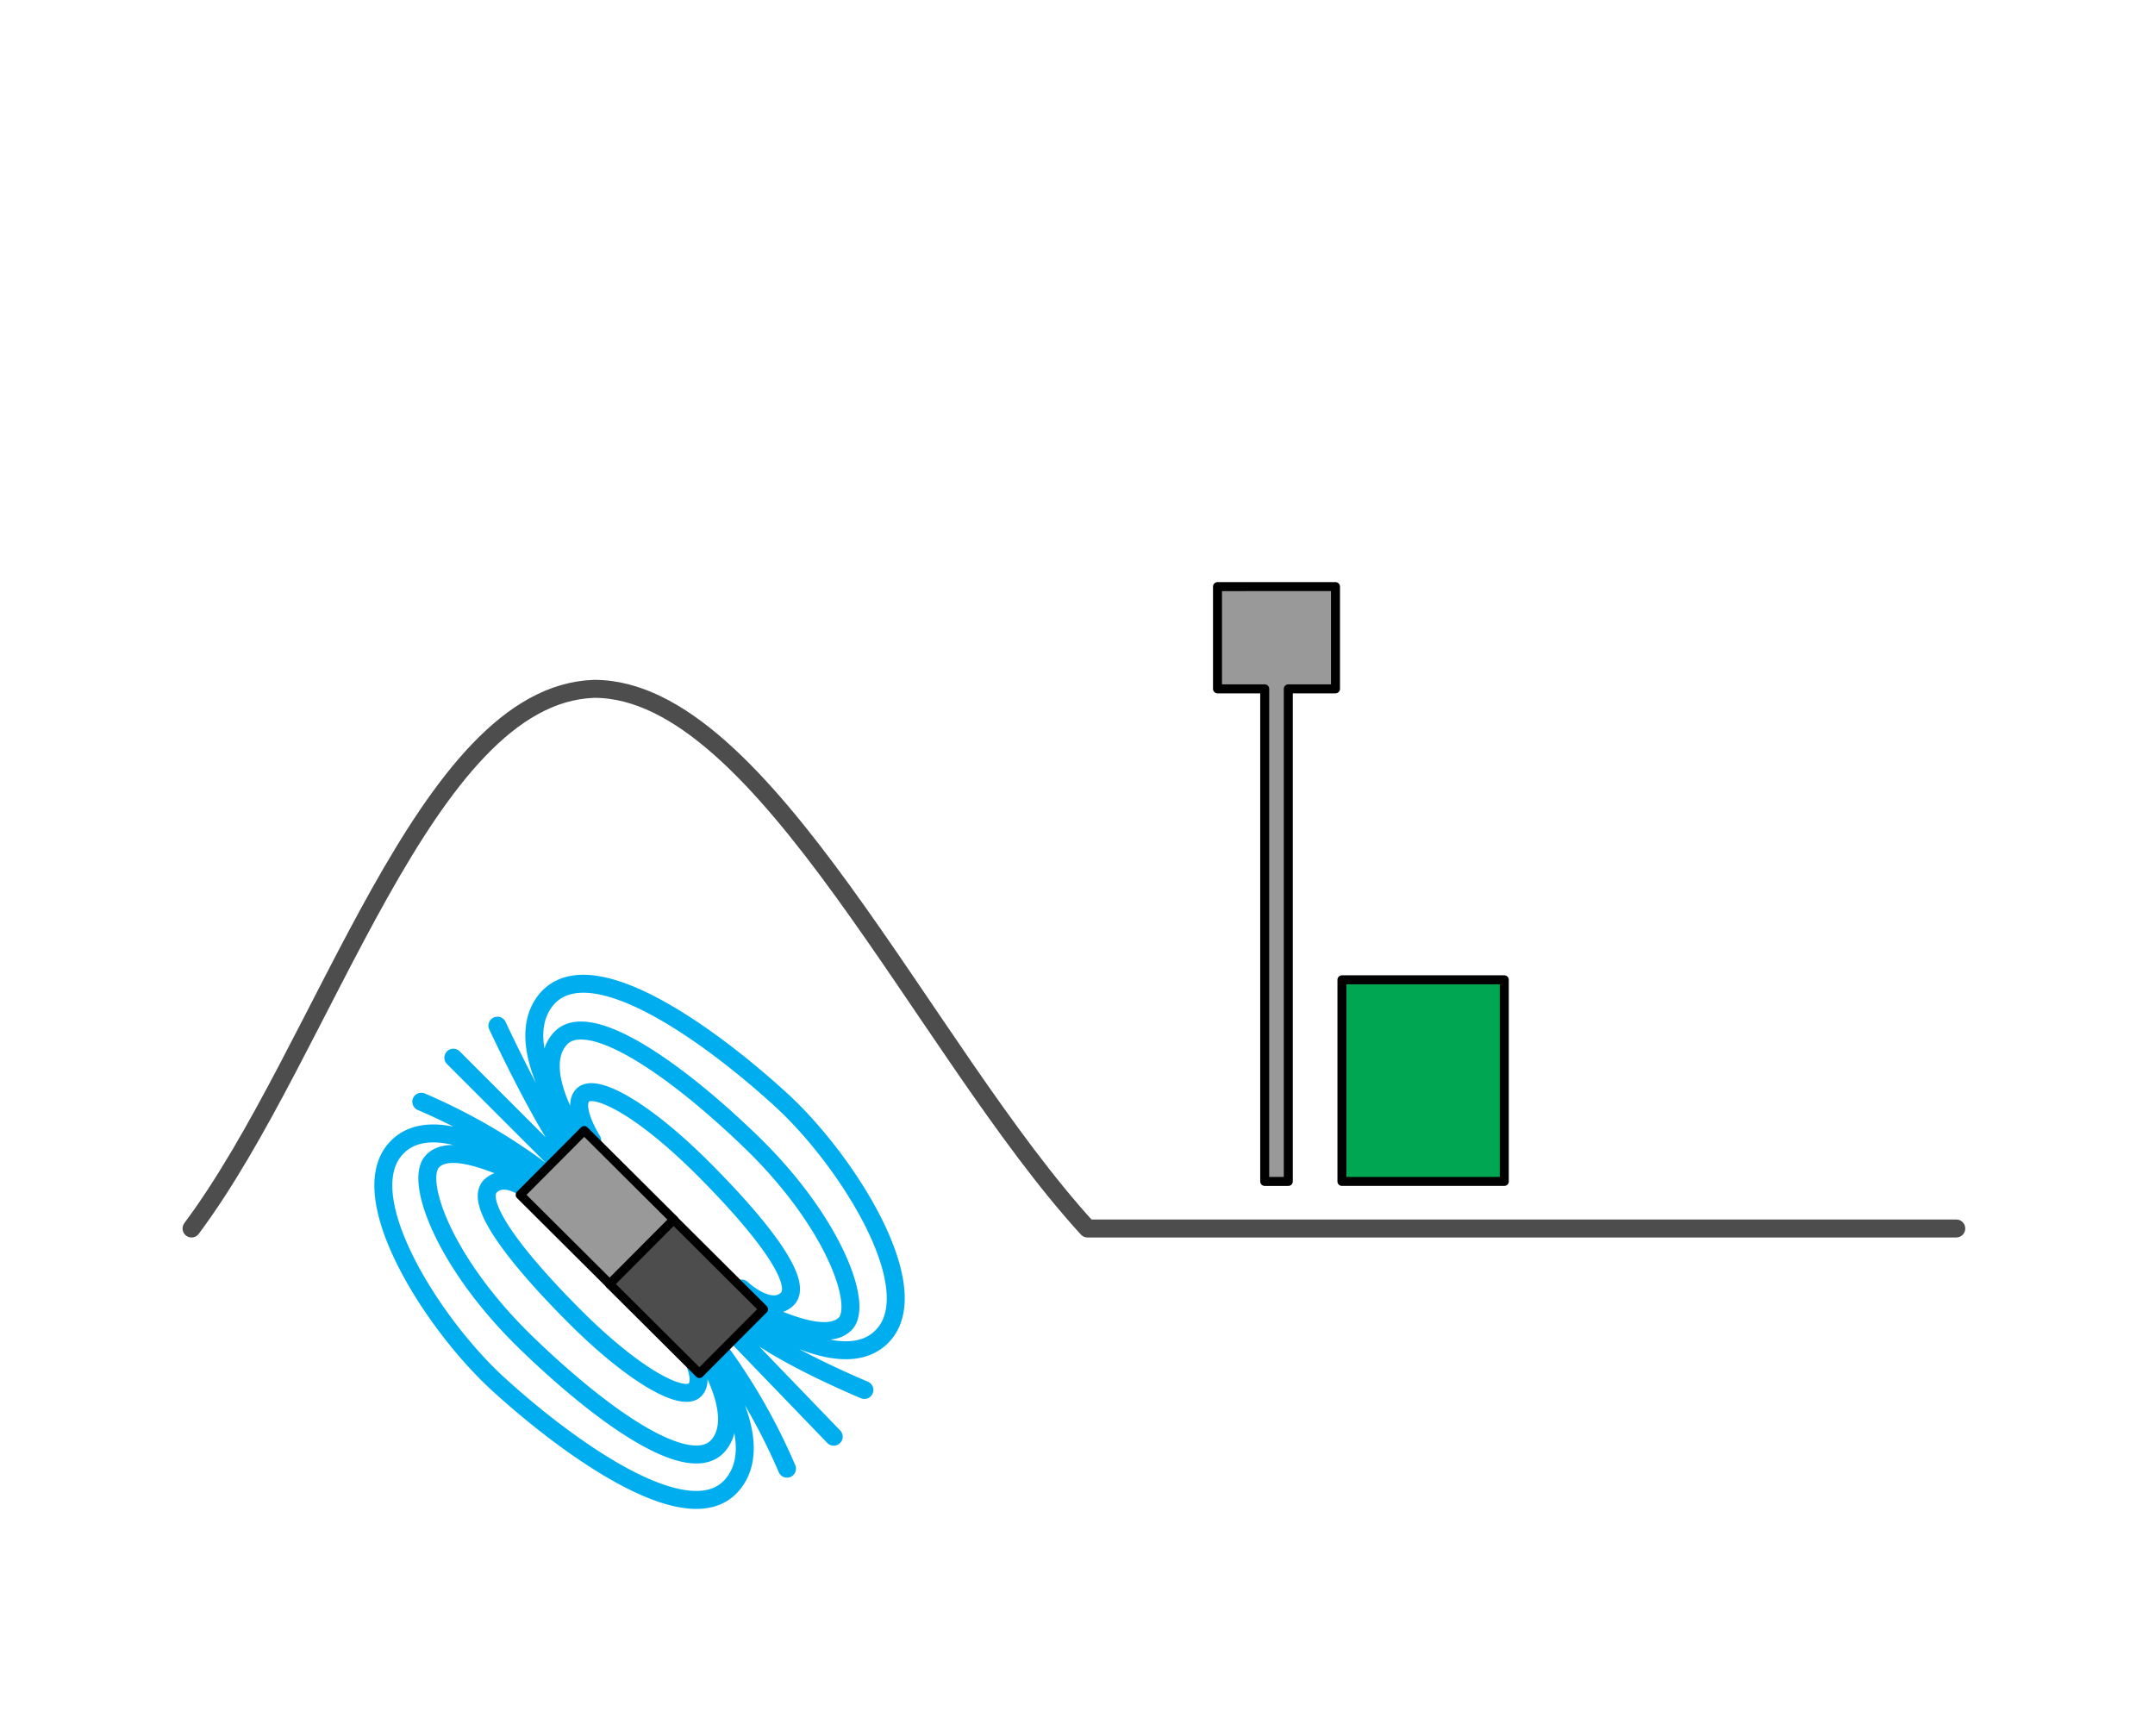 <svg xmlns="http://www.w3.org/2000/svg" width="180" height="145" viewBox="0 0 180 145">
  <g id="Group_195" data-name="Group 195" transform="translate(-570 -379)">
    <rect id="Rectangle_1" data-name="Rectangle 1" width="180" height="145" transform="translate(570 379)" fill="#fff"/>
    <g id="Group_38" data-name="Group 38" transform="translate(283.799 110.947)">
      <path id="Path_250" data-name="Path 250" d="M387.895,317.053v8.54h3.943v41.145h1.97V325.592h3.942v-8.54Z" fill="#999" stroke="#000" stroke-linecap="round" stroke-linejoin="round" stroke-width="0.751"/>
      <path id="Path_251" data-name="Path 251" d="M335.665,363.313s-1.783-2.787-.781-3.79,5.016,1.115,10.033,6.13,8.472,9.587,7.022,10.925-3.79-.892-3.79-.892m-13.487-12.261s-4.013-5.686-1.784-8.472c2.118-2.787,9.251,1.9,16.052,8.472s9.363,13.488,7.914,15.16c-1.561,1.672-5.685-.224-8.584-1.672m-12.82-12.485s-7.246-8.583-3.567-12.931c3.79-4.347,14.158,3.456,19.619,8.472s12.15,15.605,8.473,19.619-12.6-2.9-12.6-2.9m-3.9,3.679s1.784,2.787.78,3.79-5.016-1.114-10.032-6.13-8.472-9.587-7.023-10.924,3.79.892,3.79.892m13.488,12.262s4.013,5.685,1.784,8.472-9.252-1.9-16.052-8.472-9.364-13.488-7.913-15.16,5.684.222,8.582,1.672M343.8,379.142s7.246,8.583,3.568,12.93-14.158-3.456-19.619-8.471-12.15-15.606-8.473-19.619,12.6,2.9,12.6,2.9m-4.127-13.155s3.79,8.136,6.018,10.924m-9.7-8.249,8.807,8.807m-11.483-5.128a49.111,49.111,0,0,1,10.367,6.019m13.155,12.93a50.28,50.28,0,0,1,7.022,11.7m-5.016-11.923,8.919,9.252m-8.026-9.809s2.228,2.341,10.589,5.907" fill="none" stroke="#00aeef" stroke-linecap="round" stroke-linejoin="round" stroke-miterlimit="10" stroke-width="1.5"/>
      <path id="Path_252" data-name="Path 252" d="M329.649,367.859,335,362.485l7.509,7.476-5.352,5.374-7.508-7.476Z" fill="#999"/>
      <path id="Path_253" data-name="Path 253" d="M329.649,367.859,335,362.485l7.509,7.476-5.352,5.374-7.508-7.476Z" fill="none" stroke="#000" stroke-linecap="round" stroke-linejoin="round" stroke-width="0.75"/>
      <path id="Path_254" data-name="Path 254" d="M337.114,375.31l5.352-5.374,7.508,7.476-5.352,5.374-7.508-7.476Z" fill="#4d4d4d"/>
      <path id="Path_255" data-name="Path 255" d="M337.114,375.31l5.351-5.374,7.509,7.476-5.352,5.374-7.508-7.476Z" fill="none" stroke="#000" stroke-linecap="round" stroke-linejoin="round" stroke-width="0.75"/>
      <path id="Path_256" data-name="Path 256" d="M411.849,366.737V349.895h-13.56v16.842Z" fill="#00a651"/>
      <path id="Path_257" data-name="Path 257" d="M411.849,366.737V349.895h-13.56v16.842Z" fill="none" stroke="#000" stroke-linecap="round" stroke-linejoin="round" stroke-width="0.751"/>
      <path id="Path_258" data-name="Path 258" d="M302.2,370.668c11.213-15.025,19.464-44.619,33.637-45.076,14.174,0,27.469,30.051,41.2,45.076H449.6" fill="none" stroke="#4d4d4d" stroke-linecap="round" stroke-linejoin="round" stroke-width="1.502"/>
    </g>
  </g>
</svg>
